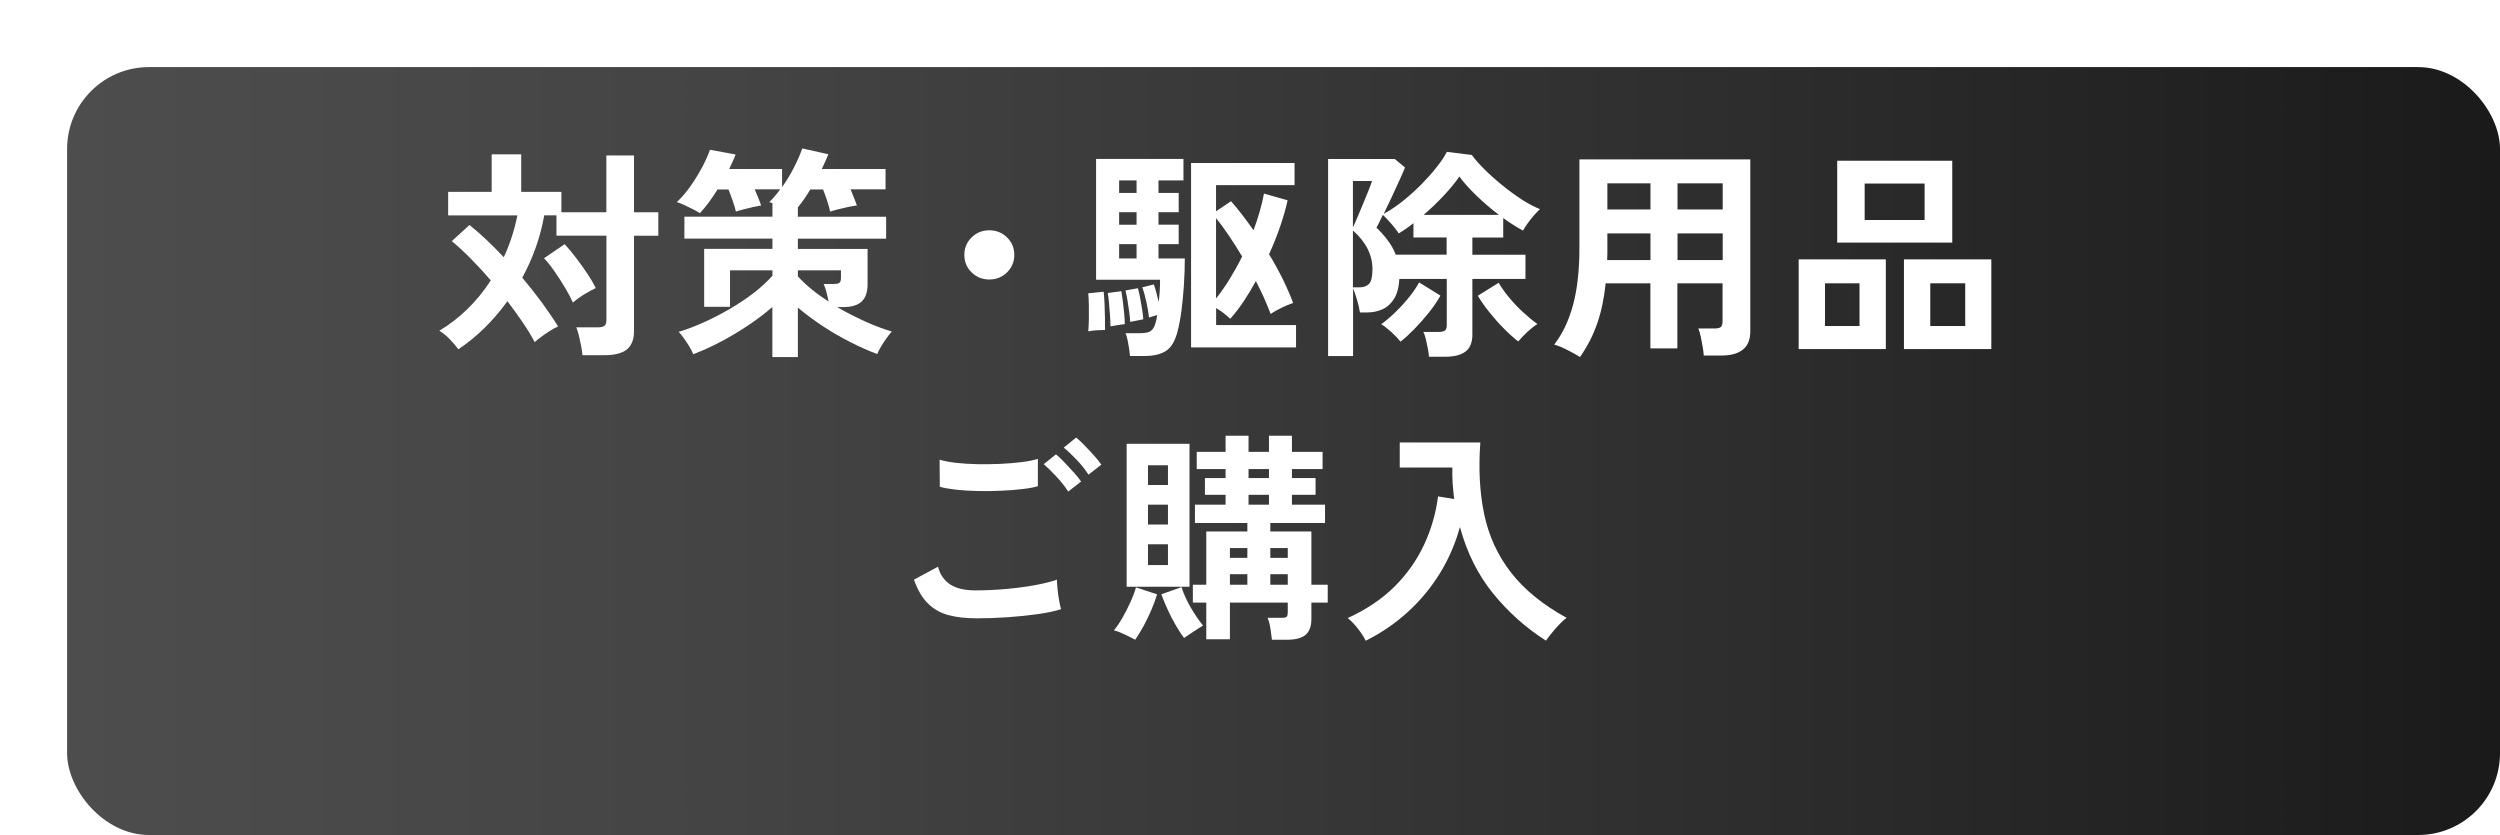 <?xml version="1.0" encoding="UTF-8"?><svg id="b" xmlns="http://www.w3.org/2000/svg" xmlns:xlink="http://www.w3.org/1999/xlink" viewBox="0 0 335.33 112"><defs><style>.g{fill:url(#d);filter:url(#e);}.g,.h{stroke-width:0px;}.h{fill:#fff;}</style><linearGradient id="d" x1="0" y1="51.5" x2="326.33" y2="51.5" gradientUnits="userSpaceOnUse"><stop offset="0" stop-color="#4d4d4d"/><stop offset=".27" stop-color="#444"/><stop offset=".71" stop-color="#2c2c2c"/><stop offset="1" stop-color="#1a1a1a"/></linearGradient><filter id="e" filterUnits="userSpaceOnUse"><feOffset dx="9" dy="9"/><feGaussianBlur result="f" stdDeviation="0"/><feFlood flood-color="#b7b7b7" flood-opacity="1"/><feComposite in2="f" operator="in"/><feComposite in="SourceGraphic"/></filter></defs><g id="c"><rect class="g" width="326.33" height="103" rx="10.98" ry="10.98"/><path class="h" d="m78.12,47.63c-.02-.34-.08-.75-.17-1.21-.09-.47-.19-.93-.3-1.4-.11-.46-.23-.83-.35-1.11h2.86c.43,0,.73-.07.91-.2s.27-.39.27-.79v-11.31h-6.7v-2.73h-1.64c-.51,2.9-1.49,5.69-2.95,8.37.93,1.1,1.81,2.21,2.63,3.33.82,1.12,1.55,2.19,2.18,3.21-.3.12-.66.31-1.07.57-.41.26-.8.53-1.17.8-.38.27-.67.51-.9.73-.45-.86-.99-1.75-1.63-2.68-.64-.93-1.31-1.87-2.03-2.81-1.91,2.64-4.1,4.79-6.58,6.45-.3-.42-.7-.88-1.17-1.37-.48-.49-.94-.86-1.39-1.12,1.3-.76,2.54-1.71,3.73-2.86s2.25-2.45,3.18-3.89c-.87-1.02-1.76-1.98-2.66-2.89s-1.76-1.71-2.57-2.38l2.37-2.16c.73.58,1.49,1.24,2.27,1.98.78.74,1.56,1.52,2.33,2.34.81-1.72,1.42-3.59,1.83-5.61h-9.29v-3.15h5.84v-5.04h3.96v5.04h5.39v2.73h6.03v-7.62h3.71v7.62h3.26v3.15h-3.26v12.81c0,1.12-.33,1.93-.97,2.45-.65.51-1.63.76-2.95.76h-3.01Zm-1.28-7.05c-.22-.52-.55-1.15-.99-1.89-.44-.74-.91-1.48-1.42-2.22-.51-.74-1-1.35-1.46-1.83l2.77-1.89c.53.58,1.06,1.21,1.58,1.91.53.69,1.02,1.38,1.48,2.07.46.69.83,1.33,1.11,1.91-.45.2-.97.49-1.57.85-.6.37-1.1.74-1.51,1.1Z"/><path class="h" d="m103.6,47.87v-6.69c-.99.86-2.09,1.69-3.29,2.49s-2.42,1.53-3.68,2.19c-1.26.66-2.48,1.21-3.65,1.65-.1-.28-.27-.62-.5-1s-.48-.77-.75-1.14c-.26-.37-.5-.66-.7-.86,1.08-.32,2.2-.75,3.38-1.28,1.18-.53,2.34-1.13,3.49-1.8,1.15-.67,2.21-1.38,3.2-2.14s1.82-1.53,2.51-2.31v-.72h-5.69v4.89h-3.47v-7.77h9.16v-1.38h-11.81v-2.94h11.81v-1.8c-.08-.04-.16-.07-.23-.09-.07-.02-.14-.04-.2-.06.51-.48.99-1.05,1.46-1.71h-3.41c.16.38.32.77.49,1.16.16.39.28.73.37,1-.26.04-.62.11-1.07.21-.45.1-.88.21-1.31.32-.43.11-.76.21-1,.29-.08-.36-.22-.82-.41-1.38-.19-.56-.39-1.09-.59-1.59h-1.46c-.39.62-.79,1.21-1.2,1.77-.42.56-.81,1.03-1.17,1.41-.18-.12-.48-.29-.88-.5-.41-.21-.82-.41-1.23-.6-.42-.19-.75-.31-.99-.38.63-.58,1.23-1.28,1.81-2.1.58-.82,1.1-1.67,1.57-2.54s.82-1.67,1.07-2.38l3.44.63c-.12.32-.25.64-.4.96-.14.32-.29.65-.46.99h7.09v2.43c.59-.82,1.12-1.7,1.6-2.64s.85-1.79,1.11-2.55l3.5.78c-.12.3-.26.62-.41.96-.15.34-.31.68-.47,1.02h8.55v2.73h-4.69c.16.38.32.77.47,1.16.15.39.28.73.38,1-.35.04-.75.11-1.22.21-.47.1-.92.21-1.35.32-.44.11-.78.21-1.02.29-.08-.4-.21-.88-.4-1.44-.18-.56-.37-1.07-.55-1.53h-1.71c-.26.44-.54.87-.82,1.28-.29.41-.57.79-.85,1.12v1.26h11.84v2.94h-11.84v1.38h9.35v4.74c0,1.04-.26,1.81-.79,2.31-.53.5-1.36.75-2.5.75h-.79c1.2.7,2.44,1.33,3.71,1.91s2.49,1.03,3.62,1.37c-.2.22-.44.51-.7.88-.26.37-.51.75-.75,1.14-.23.39-.4.72-.5,1-1.18-.44-2.4-.98-3.65-1.62-1.26-.64-2.49-1.35-3.68-2.14-1.2-.79-2.3-1.62-3.32-2.47v6.63h-3.41Zm7.55-7.41c-.08-.4-.18-.81-.29-1.25-.11-.43-.24-.8-.38-1.12h1.31c.41,0,.67-.05.81-.17.13-.11.2-.33.2-.64v-1.02h-5.78v.81c1.08,1.18,2.46,2.31,4.14,3.39Z"/><path class="h" d="m132.7,37.49c-.93,0-1.73-.32-2.38-.96-.65-.64-.97-1.42-.97-2.34s.32-1.7.97-2.34c.65-.64,1.44-.96,2.38-.96s1.72.32,2.38.96c.65.64.97,1.42.97,2.34s-.33,1.7-.97,2.34c-.65.64-1.44.96-2.38.96Z"/><path class="h" d="m145.97,44.45c.04-.44.07-.98.08-1.61,0-.63,0-1.26,0-1.89-.01-.63-.04-1.17-.08-1.61l2.07-.21c.04.4.08.92.11,1.54s.05,1.27.06,1.91c0,.64.01,1.2.01,1.68-.33,0-.7.02-1.11.04-.42.03-.8.08-1.14.14Zm5.6,3.3c-.02-.26-.06-.59-.12-.99-.06-.4-.13-.79-.21-1.17s-.17-.68-.27-.9h1.95c.69,0,1.18-.1,1.46-.31s.5-.59.64-1.16c.04-.14.08-.29.11-.43.03-.15.06-.33.08-.53-.2.06-.41.12-.62.18-.21.06-.37.11-.47.15-.06-.58-.18-1.27-.35-2.07-.17-.8-.36-1.46-.56-1.98l1.55-.39c.1.26.21.61.33,1.05.12.44.23.88.33,1.32.06-.52.11-1.04.14-1.56.03-.52.04-1,.04-1.44h-8.58v-16.2h11.72v2.88h-3.35v1.68h2.71v2.58h-2.71v1.68h2.71v2.61h-2.71v1.92h3.53c0,1.18-.04,2.38-.12,3.58-.08,1.21-.19,2.35-.33,3.42-.14,1.07-.32,2-.52,2.78-.33,1.28-.84,2.15-1.54,2.61s-1.66.69-2.88.69h-1.95Zm-2.62-3.99c0-.36-.02-.83-.06-1.42-.04-.59-.09-1.17-.14-1.74-.05-.57-.11-1-.17-1.3l1.83-.24c.06.38.13.84.2,1.38s.13,1.08.18,1.63c.05.55.08,1.02.08,1.4-.18.02-.49.07-.91.13-.43.07-.76.12-1,.17Zm1.16-17.88h2.34v-1.68h-2.34v1.68Zm0,4.26h2.34v-1.68h-2.34v1.68Zm0,4.53h2.34v-1.92h-2.34v1.92Zm1.49,8.52c-.02-.38-.07-.84-.14-1.38s-.15-1.07-.24-1.59c-.09-.52-.18-.94-.26-1.26l1.67-.3c.1.36.2.8.3,1.32.1.52.19,1.04.27,1.54.08.51.13.95.15,1.31-.1.02-.27.05-.52.1-.24.05-.49.1-.73.15-.24.05-.42.08-.52.1Zm8.16,3.42v-24.75h13.88v2.97h-10.53v3.51l2.01-1.35c.53.6,1.04,1.22,1.54,1.88.5.65.99,1.33,1.48,2.02.32-.88.6-1.73.84-2.56s.42-1.62.56-2.36l3.17.9c-.24,1.1-.58,2.27-1,3.51-.43,1.24-.92,2.48-1.49,3.72.67,1.1,1.28,2.21,1.83,3.32.55,1.11,1.01,2.19,1.4,3.22-.45.14-.97.36-1.57.65s-1.08.57-1.45.82c-.51-1.38-1.17-2.85-1.98-4.41-.53.98-1.09,1.9-1.67,2.77s-1.18,1.63-1.77,2.29c-.22-.22-.51-.46-.85-.73-.34-.27-.69-.5-1.04-.71v2.28h10.72v3h-14.07Zm3.35-6.57c.65-.82,1.27-1.71,1.86-2.67.59-.96,1.14-1.95,1.64-2.97-.59-.98-1.18-1.91-1.78-2.8-.6-.89-1.17-1.67-1.72-2.35v10.8Z"/><path class="h" d="m191.67,47.84c-.02-.3-.07-.67-.15-1.09-.08-.43-.17-.85-.27-1.26-.1-.41-.21-.73-.33-.97h2.01c.41,0,.7-.06.87-.18.17-.12.26-.37.26-.75v-6.18h-6.36c-.06,1.12-.3,2.01-.71,2.67-.42.66-.94,1.13-1.57,1.41-.63.28-1.32.42-2.07.42h-.94c-.08-.54-.21-1.12-.4-1.74s-.36-1.12-.52-1.5v9.09h-3.35v-26.43h8.95l1.37,1.14c-.16.4-.41.96-.73,1.67-.33.71-.68,1.47-1.05,2.28-.38.81-.74,1.56-1.08,2.26.85-.46,1.71-1.03,2.56-1.71s1.66-1.41,2.44-2.19c.77-.78,1.46-1.55,2.07-2.32.61-.77,1.08-1.46,1.4-2.09l3.35.42c.39.54.94,1.17,1.66,1.89.72.72,1.52,1.44,2.39,2.14.87.71,1.75,1.36,2.65,1.94s1.71,1.01,2.44,1.29c-.24.22-.52.5-.82.85-.3.35-.59.71-.85,1.08-.26.37-.47.69-.61.95-.41-.22-.83-.47-1.28-.75-.45-.28-.9-.59-1.37-.93v2.61h-4.14v2.31h7.12v3.24h-7.12v7.47c0,1.04-.3,1.79-.9,2.26-.6.47-1.51.71-2.72.71h-2.16Zm-10.2-17.34c.16-.34.37-.79.61-1.37.24-.57.5-1.17.76-1.81.26-.64.51-1.24.73-1.79.22-.55.38-.96.46-1.25h-2.56v6.21Zm0,8.04h.91c.53,0,.94-.16,1.25-.46.3-.31.46-.96.46-1.97,0-1.92-.87-3.65-2.62-5.19v7.62Zm5.75-4.38h6.82v-2.31h-4.45v-1.92c-.32.26-.65.51-.99.74s-.67.45-.99.64c-.14-.24-.35-.52-.61-.84-.26-.32-.53-.63-.81-.93-.27-.3-.51-.54-.71-.72-.18.38-.35.72-.49,1.02-.14.3-.26.53-.37.69.53.5,1.02,1.05,1.49,1.67.47.61.83,1.26,1.1,1.96Zm.64,11.67c-.32-.4-.73-.83-1.22-1.28-.49-.45-.94-.8-1.37-1.06.63-.46,1.27-1.01,1.93-1.65.66-.64,1.27-1.31,1.83-2.01.56-.7,1-1.35,1.32-1.95l2.86,1.77c-.43.76-.95,1.53-1.57,2.3-.62.77-1.26,1.5-1.92,2.17-.66.68-1.28,1.25-1.87,1.71Zm3.11-17.01h10.08c-1.06-.8-2.07-1.67-3.03-2.6-.96-.93-1.72-1.77-2.27-2.54-.57.82-1.27,1.68-2.12,2.58-.84.9-1.73,1.75-2.66,2.55Zm12.67,16.98c-.59-.46-1.22-1.02-1.89-1.7-.67-.67-1.31-1.39-1.93-2.16-.62-.77-1.15-1.53-1.6-2.27l2.8-1.74c.34.6.8,1.25,1.37,1.94.57.69,1.19,1.35,1.87,1.98.68.63,1.33,1.17,1.96,1.61-.43.26-.88.62-1.35,1.06-.48.45-.89.88-1.23,1.28Z"/><path class="h" d="m211.95,47.9c-.51-.32-1.09-.64-1.74-.97s-1.23-.57-1.74-.71c1.14-1.48,1.98-3.27,2.54-5.37.56-2.1.84-4.63.84-7.59v-11.88h22.92v23.1c0,2.14-1.31,3.21-3.93,3.21h-2.31c-.02-.34-.07-.74-.15-1.2-.08-.46-.17-.91-.26-1.35-.09-.44-.2-.8-.32-1.08h2.13c.43,0,.72-.06.88-.19.16-.13.24-.41.24-.83v-5.04h-6.06v8.73h-3.62v-8.73h-6c-.2,2-.58,3.79-1.13,5.38s-1.32,3.09-2.31,4.51Zm3.62-13.02h5.81v-3.57h-5.78v2.76c0,.26-.01.53-.03.81Zm.03-6.78h5.78v-3.51h-5.78v3.51Zm9.41,0h6.06v-3.51h-6.06v3.51Zm0,6.78h6.06v-3.57h-6.06v3.57Z"/><path class="h" d="m241.26,46.82v-12.03h11.69v12.03h-11.69Zm3.53-3.09h4.63v-5.73h-4.63v5.73Zm1.64-11.19v-10.98h15.43v10.98h-15.43Zm3.68-3.03h8.04v-4.89h-8.04v4.89Zm5.27,17.31v-12.03h11.72v12.03h-11.72Zm3.53-3.09h4.69v-5.73h-4.69v5.73Z"/><path class="h" d="m130.84,82.93c-1.36,0-2.57-.14-3.64-.43s-1.98-.81-2.74-1.56c-.76-.75-1.38-1.81-1.87-3.19l3.23-1.74c.26,1.04.8,1.83,1.61,2.37.81.54,1.95.81,3.41.81,1.3,0,2.64-.06,4.02-.18s2.68-.29,3.9-.51c1.22-.22,2.22-.47,3.01-.75,0,.32.03.74.08,1.26.05.52.12,1.03.21,1.53.09.5.18.89.26,1.17-.81.26-1.85.48-3.11.66-1.26.18-2.61.32-4.06.42-1.45.1-2.89.15-4.31.15Zm-4.78-17.64l-.03-3.63c.59.18,1.32.32,2.21.42s1.84.16,2.86.18c1.03.02,2.06,0,3.09-.04,1.03-.05,1.99-.13,2.86-.24.87-.11,1.59-.25,2.16-.43v3.66c-.51.16-1.2.29-2.07.39-.87.1-1.83.18-2.86.22-1.04.05-2.08.07-3.14.04-1.06-.02-2.03-.08-2.92-.18-.89-.1-1.61-.23-2.16-.39Zm17.23.66c-.39-.62-.9-1.28-1.55-1.98-.65-.7-1.23-1.27-1.74-1.71l1.64-1.32c.3.24.67.59,1.11,1.05s.87.92,1.29,1.39c.43.47.75.88.97,1.21l-1.74,1.35Zm2.71-2.28c-.39-.62-.9-1.28-1.55-1.96-.65-.69-1.24-1.25-1.77-1.67l1.67-1.35c.3.24.67.58,1.11,1.04.44.45.87.91,1.29,1.38.43.47.75.88.97,1.22l-1.74,1.35Z"/><path class="h" d="m152.28,85.81c-.37-.2-.84-.43-1.42-.71-.58-.27-1.06-.46-1.45-.55.39-.46.77-1.03,1.16-1.71.38-.68.74-1.38,1.07-2.1.32-.72.57-1.37.73-1.95l2.83.93c-.18.62-.43,1.3-.75,2.05-.32.75-.67,1.48-1.05,2.18-.39.7-.76,1.32-1.13,1.86Zm-1.16-7.11v-19.17h8.43v19.17h-8.43Zm2.86-13.65h2.68v-2.64h-2.68v2.64Zm0,5.31h2.68v-2.67h-2.68v2.67Zm0,5.43h2.68v-2.79h-2.68v2.79Zm4.84,9.78c-.37-.48-.74-1.06-1.13-1.73-.39-.67-.75-1.37-1.08-2.1s-.61-1.41-.84-2.03l2.71-.96c.28.9.7,1.82,1.25,2.76.55.94,1.1,1.74,1.64,2.4-.39.22-.82.5-1.31.83s-.9.6-1.25.83Zm11.78.24c-.04-.42-.11-.93-.2-1.53-.09-.6-.22-1.07-.38-1.41h1.83c.38,0,.63-.04.73-.14.1-.09.15-.31.15-.67v-1.23h-7.76v4.92h-3.17v-4.92h-1.8v-2.4h1.8v-7.14h5.51v-1.14h-7.03v-2.46h4.11v-1.32h-2.77v-2.25h2.77v-1.2h-3.87v-2.31h3.87v-2.16h3.08v2.16h2.74v-2.16h3.08v2.16h4.11v2.31h-4.11v1.2h3.17v2.25h-3.17v1.32h4.44v2.46h-7.34v1.14h5.51v7.14h2.19v2.4h-2.19v2.19c0,.98-.26,1.69-.78,2.13-.52.44-1.34.66-2.48.66h-2.04Zm-5.63-10.98h2.34v-1.32h-2.34v1.32Zm0,3.6h2.34v-1.41h-2.34v1.41Zm2.5-14.31h2.74v-1.2h-2.74v1.2Zm0,3.57h2.74v-1.32h-2.74v1.32Zm2.92,7.14h2.34v-1.32h-2.34v1.32Zm0,3.6h2.34v-1.41h-2.34v1.41Z"/><path class="h" d="m183.18,85.93c-.26-.52-.61-1.06-1.05-1.62-.44-.56-.89-1.03-1.36-1.41,2.5-1.14,4.58-2.54,6.26-4.2,1.67-1.66,2.99-3.52,3.96-5.58s1.6-4.24,1.9-6.54l2.16.36c-.08-.68-.15-1.37-.2-2.07s-.07-1.42-.04-2.16h-7.06v-3.36h10.81c-.26,3.52-.09,6.73.52,9.63.61,2.9,1.8,5.5,3.58,7.8,1.78,2.3,4.27,4.33,7.47,6.09-.45.34-.93.81-1.46,1.41-.53.6-.96,1.15-1.31,1.65-2.7-1.72-5.06-3.83-7.09-6.33-2.03-2.5-3.51-5.47-4.45-8.91-.59,2.18-1.48,4.24-2.66,6.17-1.19,1.93-2.62,3.67-4.31,5.21s-3.57,2.83-5.66,3.87Z"/></g></svg>